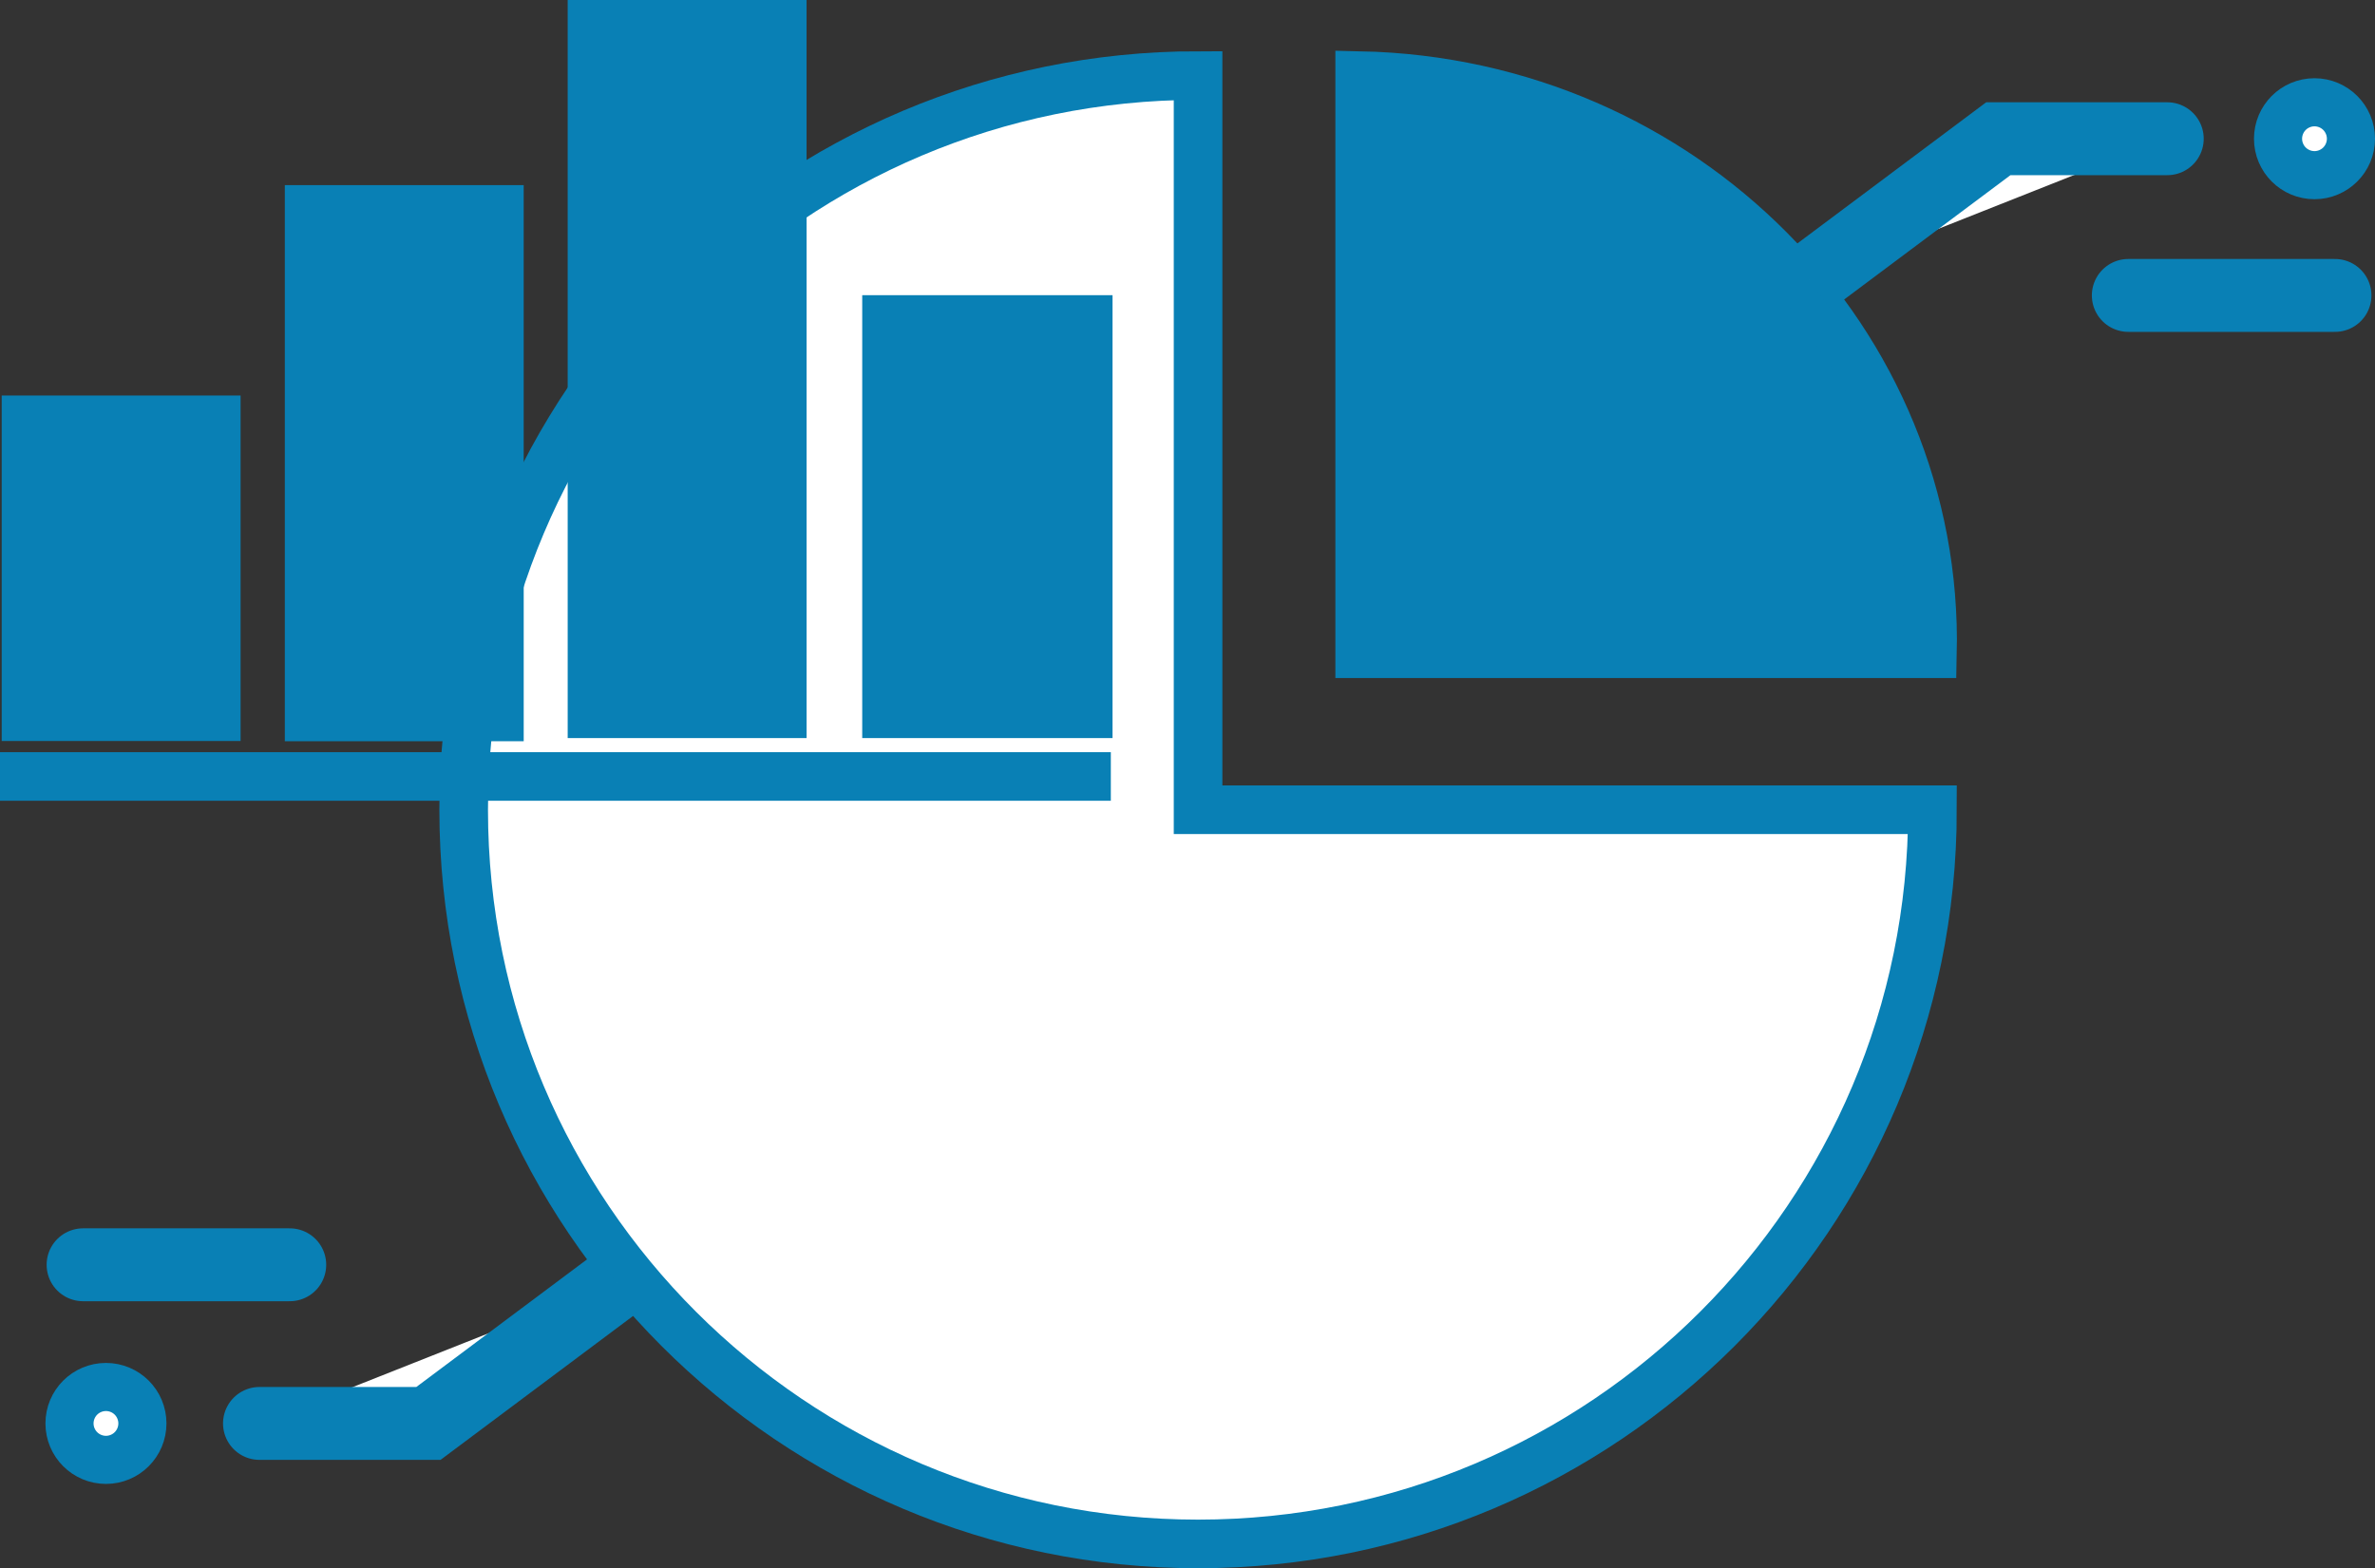 <?xml version="1.0" encoding="UTF-8"?>
<svg id="Ebene_2" xmlns="http://www.w3.org/2000/svg" viewBox="0 0 97.73 64.55">
  <rect x="0" y="0" width="97.73" height="64.55" fill="#333333" stroke="none"/>
  <defs>
    <style>
      .cls-1, .cls-2 {
        stroke-width: 2px;
      }

      .cls-1, .cls-2, .cls-3 {
        stroke: #0980b5;
        stroke-miterlimit: 10;
      }

      .cls-1, .cls-3 {
        fill: #fff;
      }

      .cls-2 {
        fill: #0980b5;
      }

      .cls-3 {
        stroke-width: 3px;
      }
    </style>
  </defs>
  <g id="Ebene_1-2" data-name="Ebene_1">
    <path class="cls-1" d="M49.3,3.11c-16.69,0-30.22,13.53-30.22,30.22s13.53,30.22,30.22,30.22,30.22-13.53,30.22-30.22h-30.22V3.11Z"/>
    <path class="cls-2" d="M55.95,26.91h23.57c.29-12.86-10.26-23.52-23.57-23.8v23.8Z"/>
    <path class="cls-3" d="M10.74,58.59c-.83,0,6.89,0,6.89,0l7.77-5.81"/>
    <path class="cls-3" d="M89.12,5.71c.83,0-6.89,0-6.89,0l-7.77,5.81"/>
    <circle class="cls-3" cx="4.36" cy="58.59" r=".99"/>
    <circle class="cls-3" cx="95.24" cy="5.71" r=".99"/>
    <path class="cls-3" d="M4.11,52.06c-4.37,0,13.73,0,5.76,0"/>
    <path class="cls-3" d="M88.27,12.16c-4.37,0,13.73,0,5.76,0"/>
    <rect class="cls-2" x="24.36" y="1" width="7.83" height="28.38"/>
    <rect class="cls-2" x="36.48" y="13.15" width="8.3" height="16.23"/>
    <rect class="cls-2" x="12.72" y="8.62" width="7.83" height="20.89"/>
    <rect class="cls-2" x="1.07" y="17.28" width="7.83" height="12.22"/>
    <line class="cls-1" y1="31.96" x2="45.71" y2="31.96"/>
  </g>
</svg>